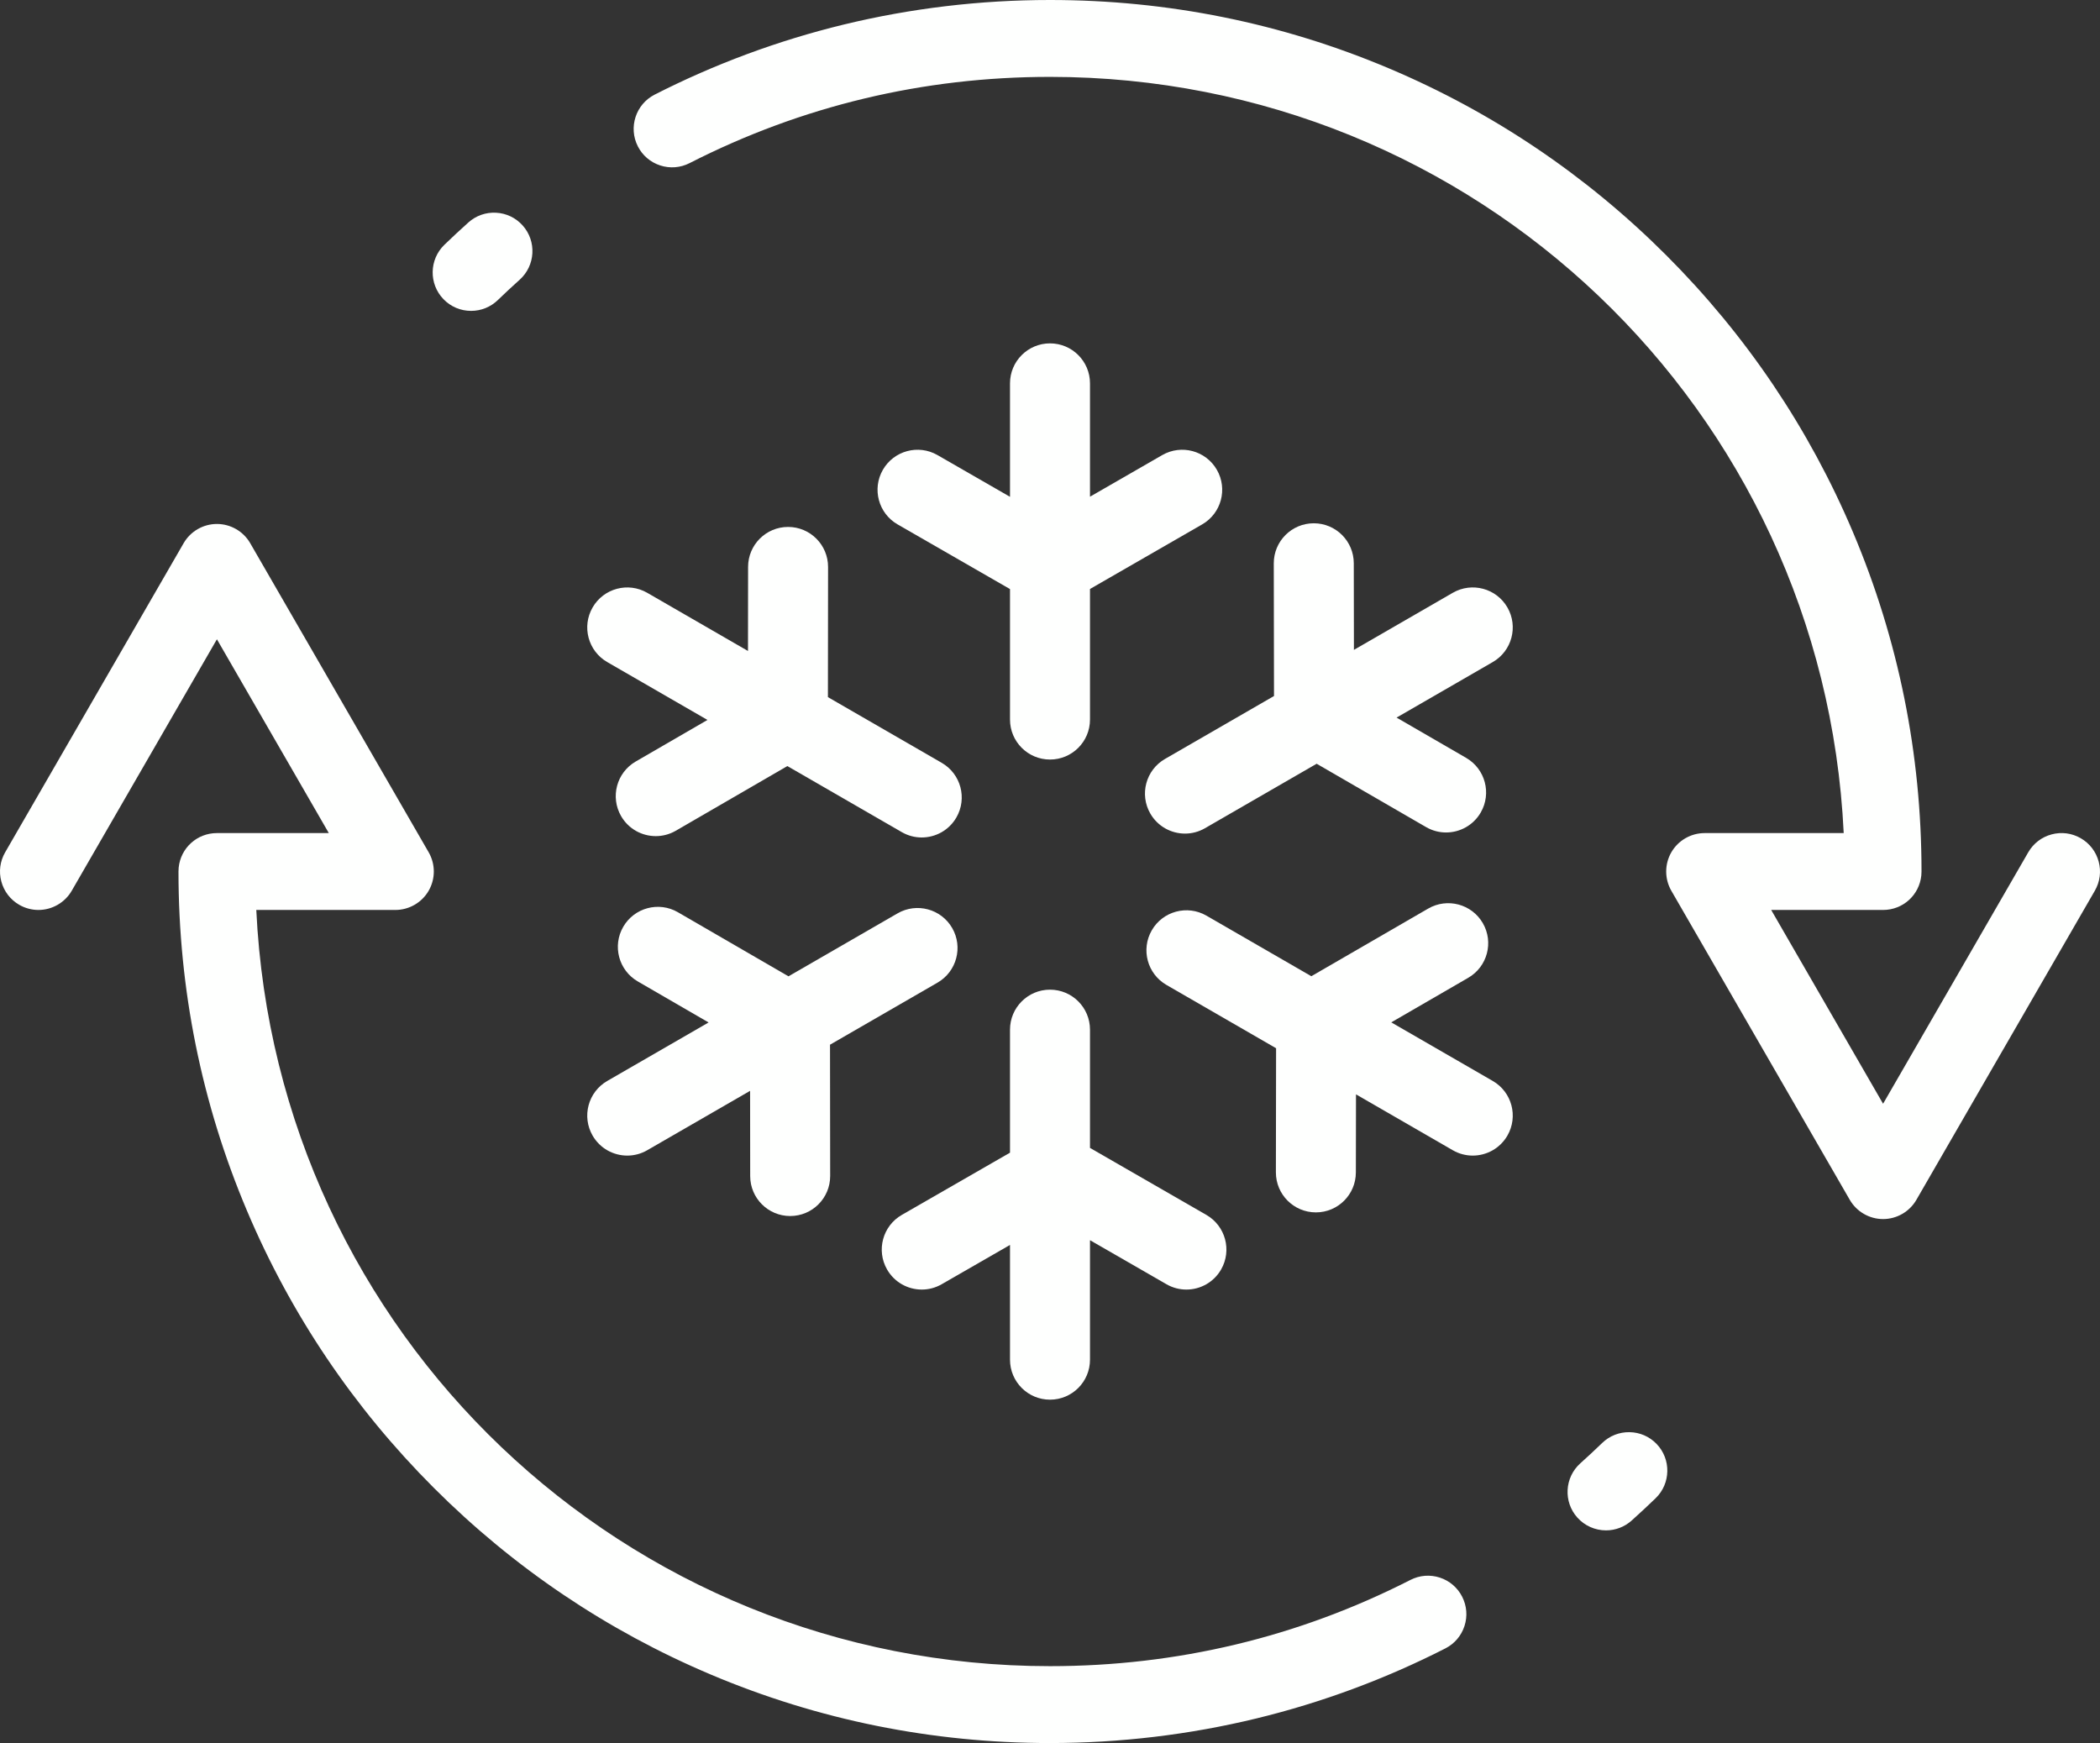 <?xml version="1.0" encoding="UTF-8" standalone="no"?><svg xmlns="http://www.w3.org/2000/svg" xmlns:xlink="http://www.w3.org/1999/xlink" fill="#000000" height="2000" preserveAspectRatio="xMidYMid meet" version="1" viewBox="0.0 0.0 2409.6 2000.0" width="2409.6" zoomAndPan="magnify"><rect x="0.0" y="0.0" width="2409.6" height="2000.0" fill="#333333" stroke="none"/><defs><clipPath id="a"><path d="M 0 601 L 1683 601 L 1683 2000.012 L 0 2000.012 Z M 0 601"/></clipPath><clipPath id="b"><path d="M 727 0 L 2409.602 0 L 2409.602 1399 L 727 1399 Z M 727 0"/></clipPath></defs><g><g id="change1_3"><path d="M 540.551 356.711 C 552.051 356.711 562.934 352.316 571.203 344.32 C 579.348 336.441 587.789 328.586 596.293 320.957 C 614.402 304.727 615.926 276.781 599.691 258.68 C 591.828 249.906 581.02 244.723 569.254 244.086 C 557.496 243.441 546.184 247.418 537.41 255.285 C 528.102 263.637 518.84 272.246 509.891 280.898 C 492.406 297.809 491.934 325.785 508.84 343.262 C 517.223 351.938 528.484 356.711 540.551 356.711" fill="#fefffe"/></g><g clip-path="url(#a)" id="change1_2"><path d="M 1652.055 1810.168 C 1640.832 1806.539 1628.891 1807.48 1618.395 1812.84 C 1489.602 1878.508 1350.449 1911.801 1204.805 1911.801 C 717.086 1911.801 317.371 1530.789 294.074 1044.105 L 453.676 1044.105 C 469.383 1044.105 484.02 1035.656 491.871 1022.055 C 499.727 1008.453 499.727 991.551 491.871 977.949 L 287.094 623.27 C 279.238 609.66 264.605 601.211 248.898 601.211 C 233.191 601.211 218.555 609.66 210.703 623.27 L 5.93 977.949 C 0.039 988.152 -1.527 1000.035 1.523 1011.414 C 4.57 1022.793 11.867 1032.305 22.07 1038.195 C 28.777 1042.066 36.391 1044.117 44.082 1044.117 C 59.812 1044.117 74.465 1035.656 82.32 1022.055 L 248.898 733.523 L 377.285 955.898 L 248.898 955.898 C 226.18 955.898 207.316 972.918 205.023 995.496 C 204.871 996.984 204.797 998.5 204.797 1000.004 C 204.797 1134.977 231.242 1265.945 283.402 1389.266 C 333.766 1508.348 405.867 1615.289 497.691 1707.117 C 589.516 1798.938 696.457 1871.039 815.547 1921.41 C 938.859 1973.559 1069.828 2000.012 1204.805 2000.012 C 1284.906 2000.012 1364.621 1990.512 1441.766 1971.762 C 1516.73 1953.539 1589.652 1926.508 1658.469 1891.418 C 1668.953 1886.059 1676.734 1876.949 1680.383 1865.738 C 1684.02 1854.539 1683.066 1842.59 1677.715 1832.09 C 1672.363 1821.598 1663.254 1813.809 1652.055 1810.168" fill="#fefffe"/></g><g id="change1_4"><path d="M 1869.805 1643.309 C 1858.016 1643.129 1846.875 1647.508 1838.402 1655.699 C 1830.227 1663.598 1821.777 1671.461 1813.309 1679.051 C 1795.203 1695.289 1793.672 1723.23 1809.91 1741.328 C 1818.262 1750.648 1830.238 1756 1842.77 1756 C 1853.625 1756 1864.086 1752 1872.18 1744.73 C 1881.449 1736.418 1890.711 1727.809 1899.699 1719.121 C 1917.191 1702.211 1917.664 1674.238 1900.77 1656.75 C 1892.566 1648.277 1881.578 1643.508 1869.805 1643.309" fill="#fefffe"/></g><g clip-path="url(#b)" id="change1_1"><path d="M 2408.074 988.59 C 2405.027 977.215 2397.727 967.703 2387.527 961.812 C 2377.312 955.922 2365.441 954.355 2354.059 957.406 C 2342.676 960.457 2333.168 967.754 2327.27 977.957 L 2160.699 1266.48 L 2032.309 1044.109 L 2160.699 1044.109 C 2183.418 1044.109 2202.281 1027.094 2204.574 1004.512 C 2204.723 1003.02 2204.797 1001.512 2204.797 1000.012 C 2204.797 865.027 2178.363 734.062 2126.195 610.746 C 2075.832 491.66 2003.719 384.723 1911.902 292.891 C 1820.09 201.078 1713.148 128.98 1594.059 78.602 C 1470.738 26.445 1339.777 0 1204.797 0 C 1124.699 0 1044.977 9.508 967.836 28.25 C 892.871 46.477 819.965 73.5 751.141 108.594 C 729.477 119.637 720.836 146.262 731.883 167.918 C 737.234 178.414 746.352 186.203 757.559 189.84 C 768.762 193.477 780.715 192.531 791.211 187.18 C 920.004 121.516 1059.156 88.211 1204.797 88.211 C 1692.512 88.211 2092.223 469.223 2115.523 955.902 L 1955.914 955.902 C 1940.215 955.902 1925.578 964.355 1917.727 977.957 C 1909.879 991.559 1909.879 1008.461 1917.727 1022.062 L 2122.5 1376.742 C 2130.363 1390.34 2145 1398.789 2160.699 1398.789 C 2176.414 1398.789 2191.031 1390.34 2198.898 1376.742 L 2403.668 1022.062 C 2409.551 1011.852 2411.133 999.973 2408.074 988.59" fill="#fefffe"/></g><g id="change1_5"><path d="M 1204.801 1606.02 C 1230.141 1606.02 1250.691 1585.48 1250.691 1560.141 L 1250.691 1423.039 L 1338.441 1473.559 C 1345.648 1477.719 1353.52 1479.691 1361.289 1479.691 C 1377.16 1479.691 1392.609 1471.441 1401.102 1456.691 C 1413.738 1434.73 1406.191 1406.68 1384.23 1394.031 L 1250.691 1317.141 L 1250.691 1181.461 C 1250.691 1156.109 1230.141 1135.57 1204.801 1135.57 C 1179.461 1135.57 1158.91 1156.109 1158.91 1181.461 L 1158.91 1322.609 L 1034.762 1394.02 C 1012.801 1406.66 1005.23 1434.711 1017.871 1456.68 C 1026.359 1471.43 1041.801 1479.691 1057.691 1479.691 C 1065.449 1479.691 1073.309 1477.719 1080.52 1473.57 L 1158.91 1428.48 L 1158.91 1560.141 C 1158.91 1585.48 1179.461 1606.02 1204.801 1606.02" fill="#fefffe"/></g><g id="change1_6"><path d="M 696.766 759.68 L 811.773 826.078 L 729.41 873.801 C 707.484 886.512 700.012 914.578 712.715 936.512 C 721.227 951.199 736.629 959.398 752.461 959.398 C 760.27 959.398 768.184 957.398 775.426 953.211 L 903.461 879.012 L 1034.699 954.781 C 1041.93 958.961 1049.82 960.941 1057.602 960.941 C 1073.461 960.941 1088.879 952.711 1097.379 937.988 C 1110.051 916.039 1102.531 887.98 1080.59 875.309 L 949.973 799.898 L 950.148 650.559 C 950.18 625.211 929.66 604.648 904.316 604.621 C 904.297 604.621 904.281 604.621 904.262 604.621 C 878.945 604.621 858.406 625.121 858.379 650.449 L 858.262 746.949 L 742.652 680.199 C 720.707 667.531 692.645 675.051 679.973 697 C 667.301 718.941 674.82 747.012 696.766 759.68" fill="#fefffe"/></g><g id="change1_7"><path d="M 719.754 1325.969 C 727.535 1325.969 735.43 1323.98 742.652 1319.809 L 860.68 1251.672 L 860.793 1349.48 C 860.824 1374.809 881.359 1395.309 906.68 1395.309 C 906.695 1395.309 906.719 1395.309 906.734 1395.309 C 932.074 1395.281 952.594 1374.719 952.566 1349.371 L 952.391 1198.719 L 1075.75 1127.5 C 1097.699 1114.82 1105.219 1086.762 1092.551 1064.809 C 1079.879 1042.871 1051.809 1035.352 1029.871 1048.02 L 904.742 1120.262 L 777.844 1046.719 C 755.914 1034.02 727.84 1041.488 715.133 1063.422 C 702.43 1085.352 709.902 1113.422 731.828 1126.129 L 813.055 1173.199 L 696.766 1240.328 C 674.82 1253 667.301 1281.07 679.973 1303.02 C 688.473 1317.738 703.895 1325.969 719.754 1325.969" fill="#fefffe"/></g><g id="change1_8"><path d="M 1666.961 680.195 L 1553.52 745.688 L 1553.359 646.238 C 1553.316 620.914 1532.781 600.426 1507.469 600.426 C 1507.449 600.426 1507.418 600.426 1507.395 600.426 C 1482.051 600.469 1461.539 621.043 1461.57 646.387 L 1461.828 798.629 L 1336.715 870.855 C 1314.777 883.523 1307.242 911.594 1319.922 933.539 C 1328.43 948.258 1343.844 956.488 1359.703 956.488 C 1367.488 956.488 1375.375 954.504 1382.602 950.336 L 1510.762 876.34 L 1636.324 949.023 C 1643.551 953.215 1651.473 955.207 1659.266 955.207 C 1675.105 955.207 1690.52 946.996 1699.027 932.305 C 1711.715 910.375 1704.234 882.305 1682.301 869.605 L 1602.473 823.387 L 1712.836 759.668 C 1734.781 747.004 1742.309 718.934 1729.641 696.988 C 1716.965 675.043 1688.906 667.52 1666.961 680.195" fill="#fefffe"/></g><g id="change1_9"><path d="M 1204.801 393.988 C 1179.461 393.988 1158.91 414.531 1158.91 439.871 L 1158.91 570.051 L 1075.691 522.172 C 1053.719 509.539 1025.672 517.102 1013.031 539.07 C 1000.398 561.031 1007.961 589.09 1029.93 601.719 L 1158.91 675.922 L 1158.91 825.629 C 1158.91 850.98 1179.461 871.52 1204.801 871.52 C 1230.141 871.52 1250.691 850.98 1250.691 825.629 L 1250.691 675.82 L 1379.391 601.711 C 1401.359 589.07 1408.91 561.012 1396.262 539.051 C 1383.621 517.09 1355.559 509.539 1333.602 522.18 L 1250.691 569.922 L 1250.691 439.871 C 1250.691 414.531 1230.141 393.988 1204.801 393.988" fill="#fefffe"/></g><g id="change1_10"><path d="M 1712.836 1240.328 L 1596.379 1173.086 L 1684.715 1121.945 C 1706.648 1109.246 1714.141 1081.176 1701.434 1059.246 C 1688.746 1037.316 1660.664 1029.824 1638.742 1042.527 L 1504.668 1120.145 L 1384.289 1050.637 C 1362.336 1037.965 1334.266 1045.488 1321.598 1067.438 C 1308.922 1089.375 1316.445 1117.445 1338.391 1130.117 L 1464.223 1202.766 L 1463.996 1345.168 C 1463.953 1370.508 1484.469 1391.086 1509.82 1391.129 C 1509.832 1391.129 1509.852 1391.129 1509.887 1391.129 C 1535.195 1391.129 1555.73 1370.629 1555.762 1345.309 L 1555.914 1255.695 L 1666.961 1319.809 C 1674.176 1323.977 1682.062 1325.969 1689.855 1325.969 C 1705.707 1325.969 1721.133 1317.738 1729.641 1303.02 C 1742.309 1281.066 1734.781 1252.996 1712.836 1240.328" fill="#fefffe"/></g></g></svg>